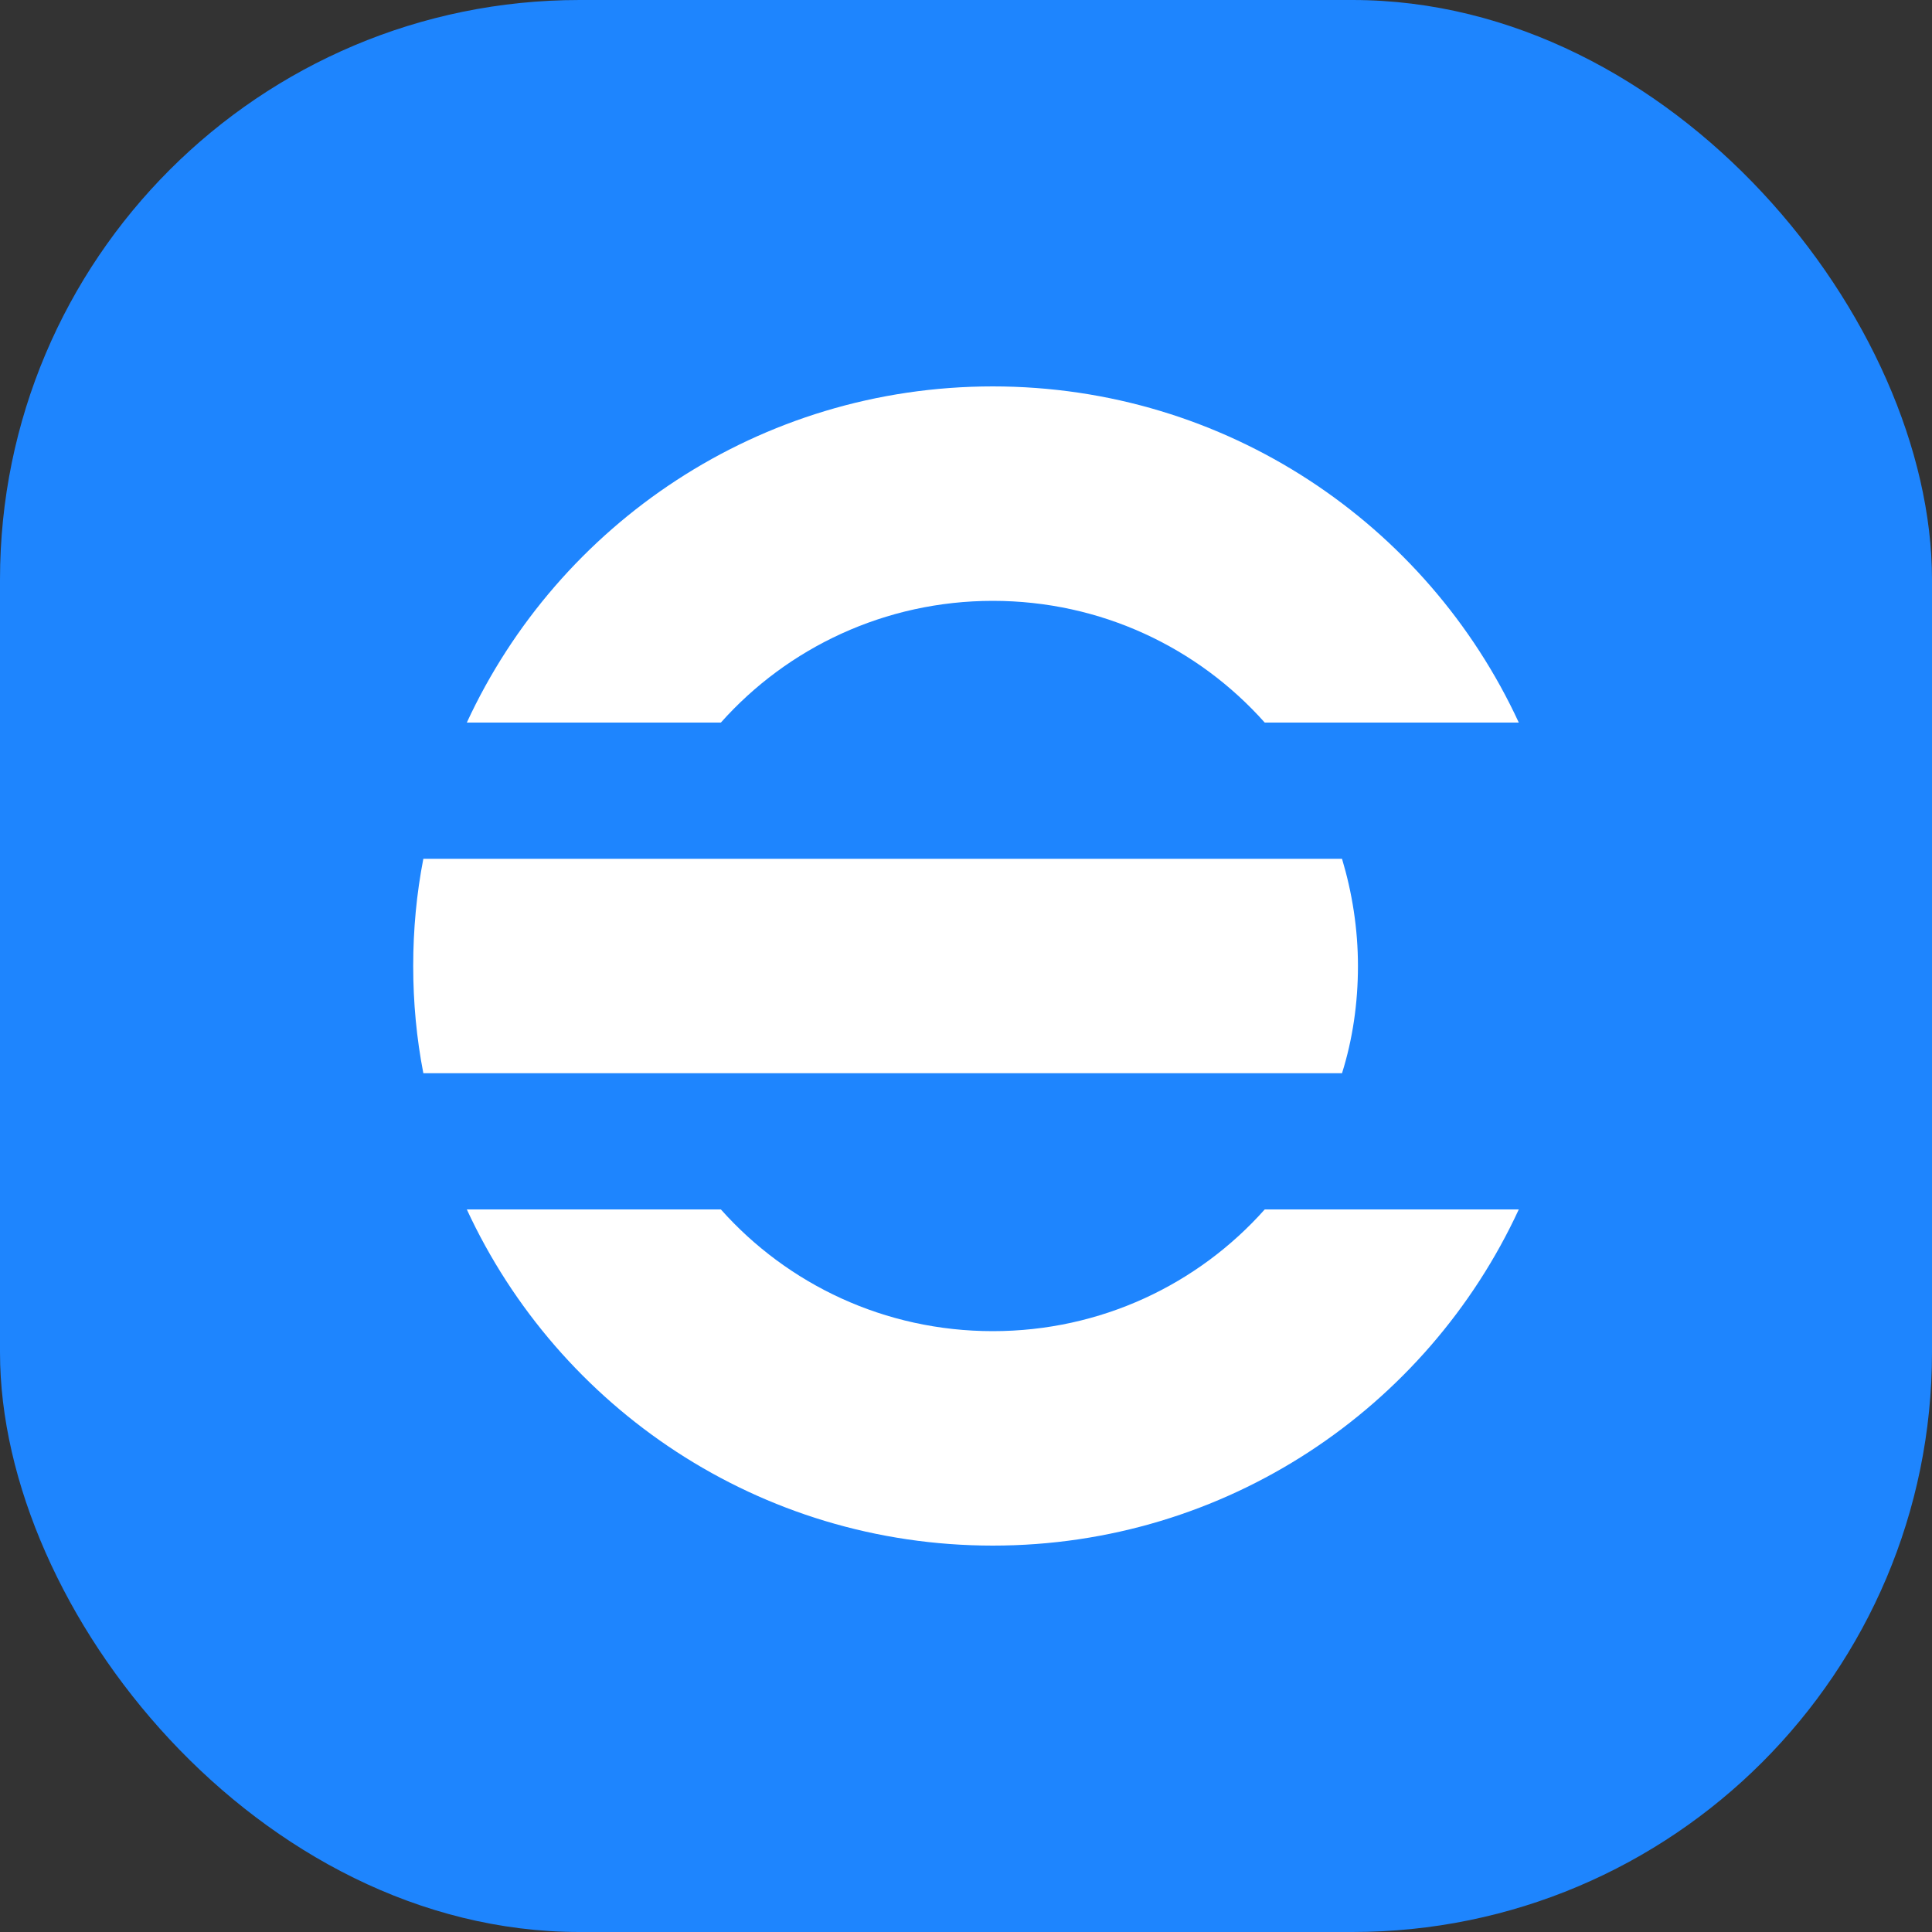<svg width="40" height="40" viewBox="0 0 40 40" fill="none" xmlns="http://www.w3.org/2000/svg">
<rect x="0" y="0" width="40" height="40" fill="#333333" stroke="none"/>
<rect width="40" height="40" rx="12" fill="#1E85FE"/>
<g clip-path="url(#clip0_736_7735)">
<path d="M20.555 12.44C22.795 12.44 24.805 13.41 26.185 14.96H31.445C29.545 10.85 25.385 8 20.555 8C15.725 8 11.565 10.85 9.665 14.96H14.925C16.305 13.41 18.325 12.44 20.555 12.44Z" fill="white"/>
<path d="M20.555 27.56C18.315 27.56 16.305 26.59 14.925 25.04H9.665C11.565 29.15 15.725 32 20.555 32C25.385 32 29.545 29.15 31.445 25.04H26.185C24.805 26.59 22.795 27.56 20.555 27.56Z" fill="white"/>
<path d="M27.785 17.78H8.765C8.625 18.5 8.555 19.24 8.555 20C8.555 20.76 8.625 21.5 8.765 22.22H27.785C28.005 21.52 28.115 20.77 28.115 20C28.115 19.23 27.995 18.48 27.785 17.78Z" fill="white"/>
</g>
<defs>
<clipPath id="clip0_736_7735">
<rect width="22.89" height="24" fill="white" transform="translate(8.555 8)"/>
</clipPath>
</defs>
</svg>
